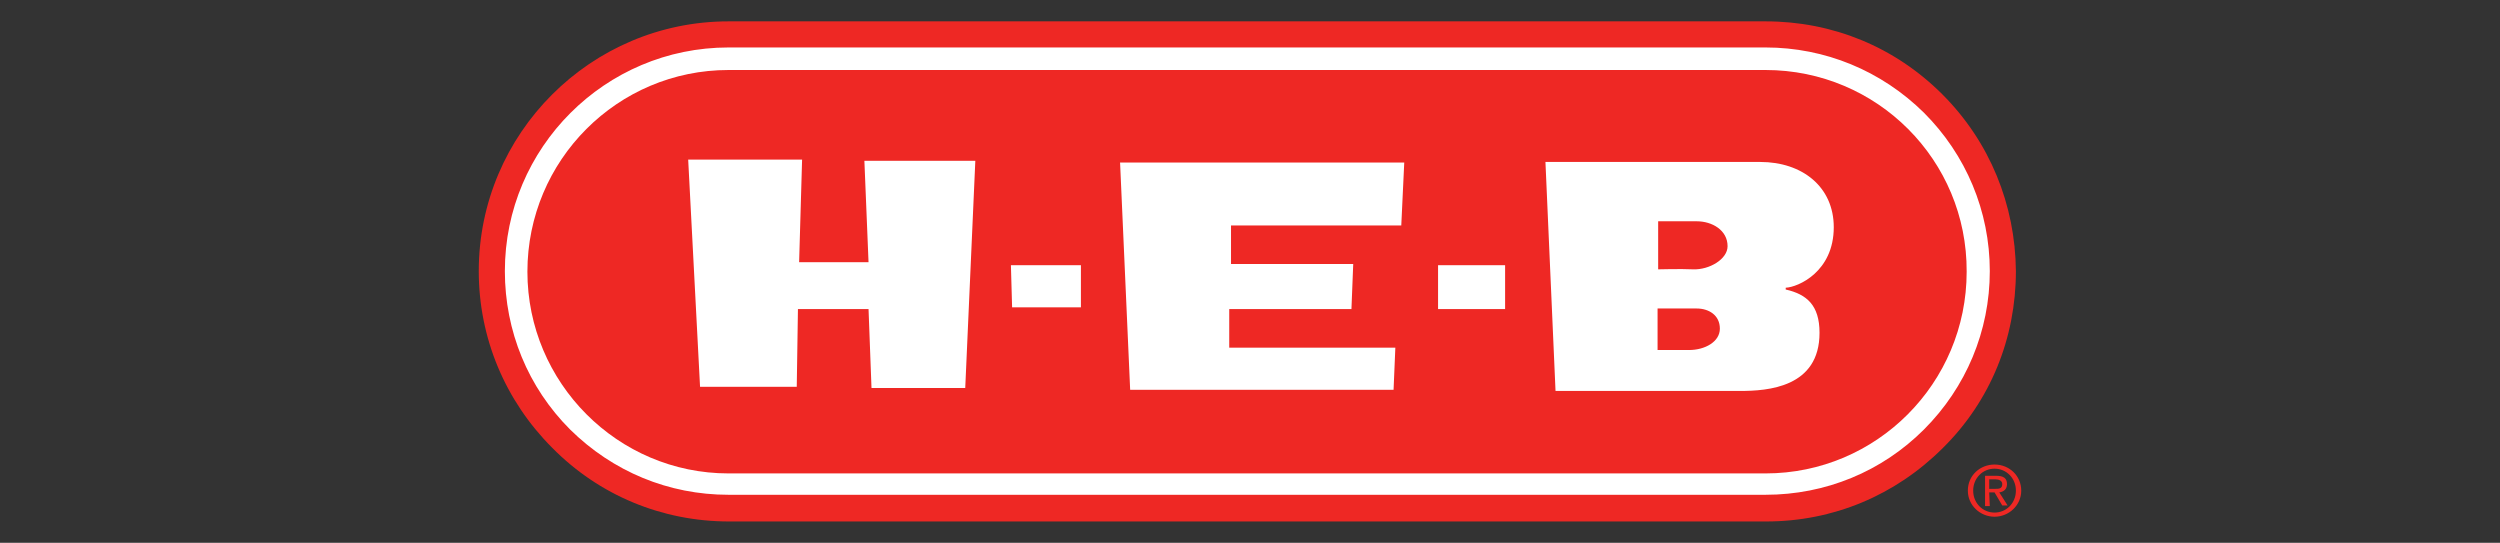 <?xml version="1.0" encoding="utf-8"?>
<!-- Generator: Adobe Illustrator 25.4.1, SVG Export Plug-In . SVG Version: 6.00 Build 0)  -->
<svg version="1.1" id="Capa_1" xmlns="http://www.w3.org/2000/svg" xmlns:xlink="http://www.w3.org/1999/xlink" x="0px" y="0px"
	 viewBox="0 0 421.4 91.5" style="enable-background:new 0 0 421.4 91.5;" xml:space="preserve">
<rect x="0" y="0" width="421.4" height="91.5" fill="#333333" stroke="none"/>
<style type="text/css">
	.st0{fill:#FFFFFF;}
	.st1{fill:#EE2824;}
	.st2{fill-rule:evenodd;clip-rule:evenodd;fill:#EE2824;}
</style>
<g>
	<path class="st0" d="M326.1,74c-7.2,7.6-16.9,11.8-27.1,11.8H121.3c-10.2,0-19.9-4.2-27.1-11.8C87,66.4,83,56.3,83,45.6
		c0-22.1,17.2-40.1,38.3-40.1H299c10.2,0,19.9,4.2,27.1,11.8c7.2,7.6,11.2,17.7,11.2,28.4C337.3,56.3,333.3,66.4,326.1,74"/>
	<path class="st1" d="M324.3,72.4c-7.1,7.1-16.6,11-26.7,11H122.8c-10.1,0-19.5-3.9-26.7-11C89,65.3,85.1,55.8,85.1,45.7
		C85.1,24.9,102,8,122.8,8h174.8c10,0,19.5,3.9,26.7,11c7.1,7.1,11.1,16.6,11.1,26.7S331.4,65.3,324.3,72.4 M327.4,15.9
		c-8-8-18.5-12.3-29.8-12.3H122.8c-23.2,0-42.1,18.9-42.1,42.1c0,11.2,4.4,21.8,12.4,29.8c7.9,8,18.5,12.4,29.8,12.4h174.8
		c11.3,0,21.8-4.4,29.8-12.4c8-7.9,12.3-18.5,12.3-29.8C339.7,34.5,335.4,23.9,327.4,15.9"/>
	<path class="st1" d="M297.6,11.8H122.8c-18.7,0-33.9,15.2-33.9,34c0,18.7,15.2,34,33.9,34h174.8c18.7,0,33.9-15.2,33.9-34
		C331.6,27,316.4,11.8,297.6,11.8"/>
	<path class="st2" d="M336.2,87.1c2.4,0,4.5-1.9,4.5-4.4c0-2.5-2-4.4-4.5-4.4c-2.4,0-4.5,1.8-4.5,4.4
		C331.7,85.2,333.8,87.1,336.2,87.1 M332.6,82.7c0-2.1,1.6-3.7,3.6-3.7c2,0,3.6,1.6,3.6,3.7c0,2.1-1.6,3.7-3.6,3.7
		C334.2,86.4,332.6,84.8,332.6,82.7 M335.3,83h0.9l1.3,2.2h0.9L337,83c0.7-0.1,1.3-0.5,1.3-1.4c0-1-0.6-1.4-1.8-1.4h-1.9v5.1h0.8
		L335.3,83z M335.3,82.4v-1.6h1.1c0.5,0,1.1,0.2,1.1,0.8c0,0.8-0.6,0.8-1.2,0.8L335.3,82.4"/>
	<path class="st0" d="M116,26.9h19.2l-0.5,17.3h11.7l-0.7-17.1h18.7l-1.7,38.3h-15.8l-0.5-13.3h-11.9l-0.2,13.1h-16.3L116,26.9z
		 M188.8,27.4h47.9l-0.5,10.6h-28.7v6.5h20.6l-0.3,7.6l-20.6,0v6.5h28l-0.3,7.1h-44.4L188.8,27.4z M170.4,44.7h11.8v7.1h-11.6
		L170.4,44.7z M242.4,52.1h11.3v-7.4h-11.3V52.1z M262.2,65.9l-1.7-38.6h36.2c7.1,0,12.4,4.2,12.4,11c0,7.5-6,10.1-8.1,10.2l0,0.3
		c3.5,0.8,5.7,2.6,5.7,7.3c0,9.2-8.7,9.8-13.4,9.8L262.2,65.9"/>
	<path class="st1" d="M279.4,59v-7h6.6c2,0,3.9,1.1,3.9,3.4c0,2.2-2.5,3.6-5.2,3.6L279.4,59 M279.5,45.4v-8.1h6.5
		c2.6,0,5.2,1.5,5.2,4.2c0,2.2-3.1,4-5.8,3.9C283.3,45.3,279.5,45.4,279.5,45.4"/>
</g>
</svg>

